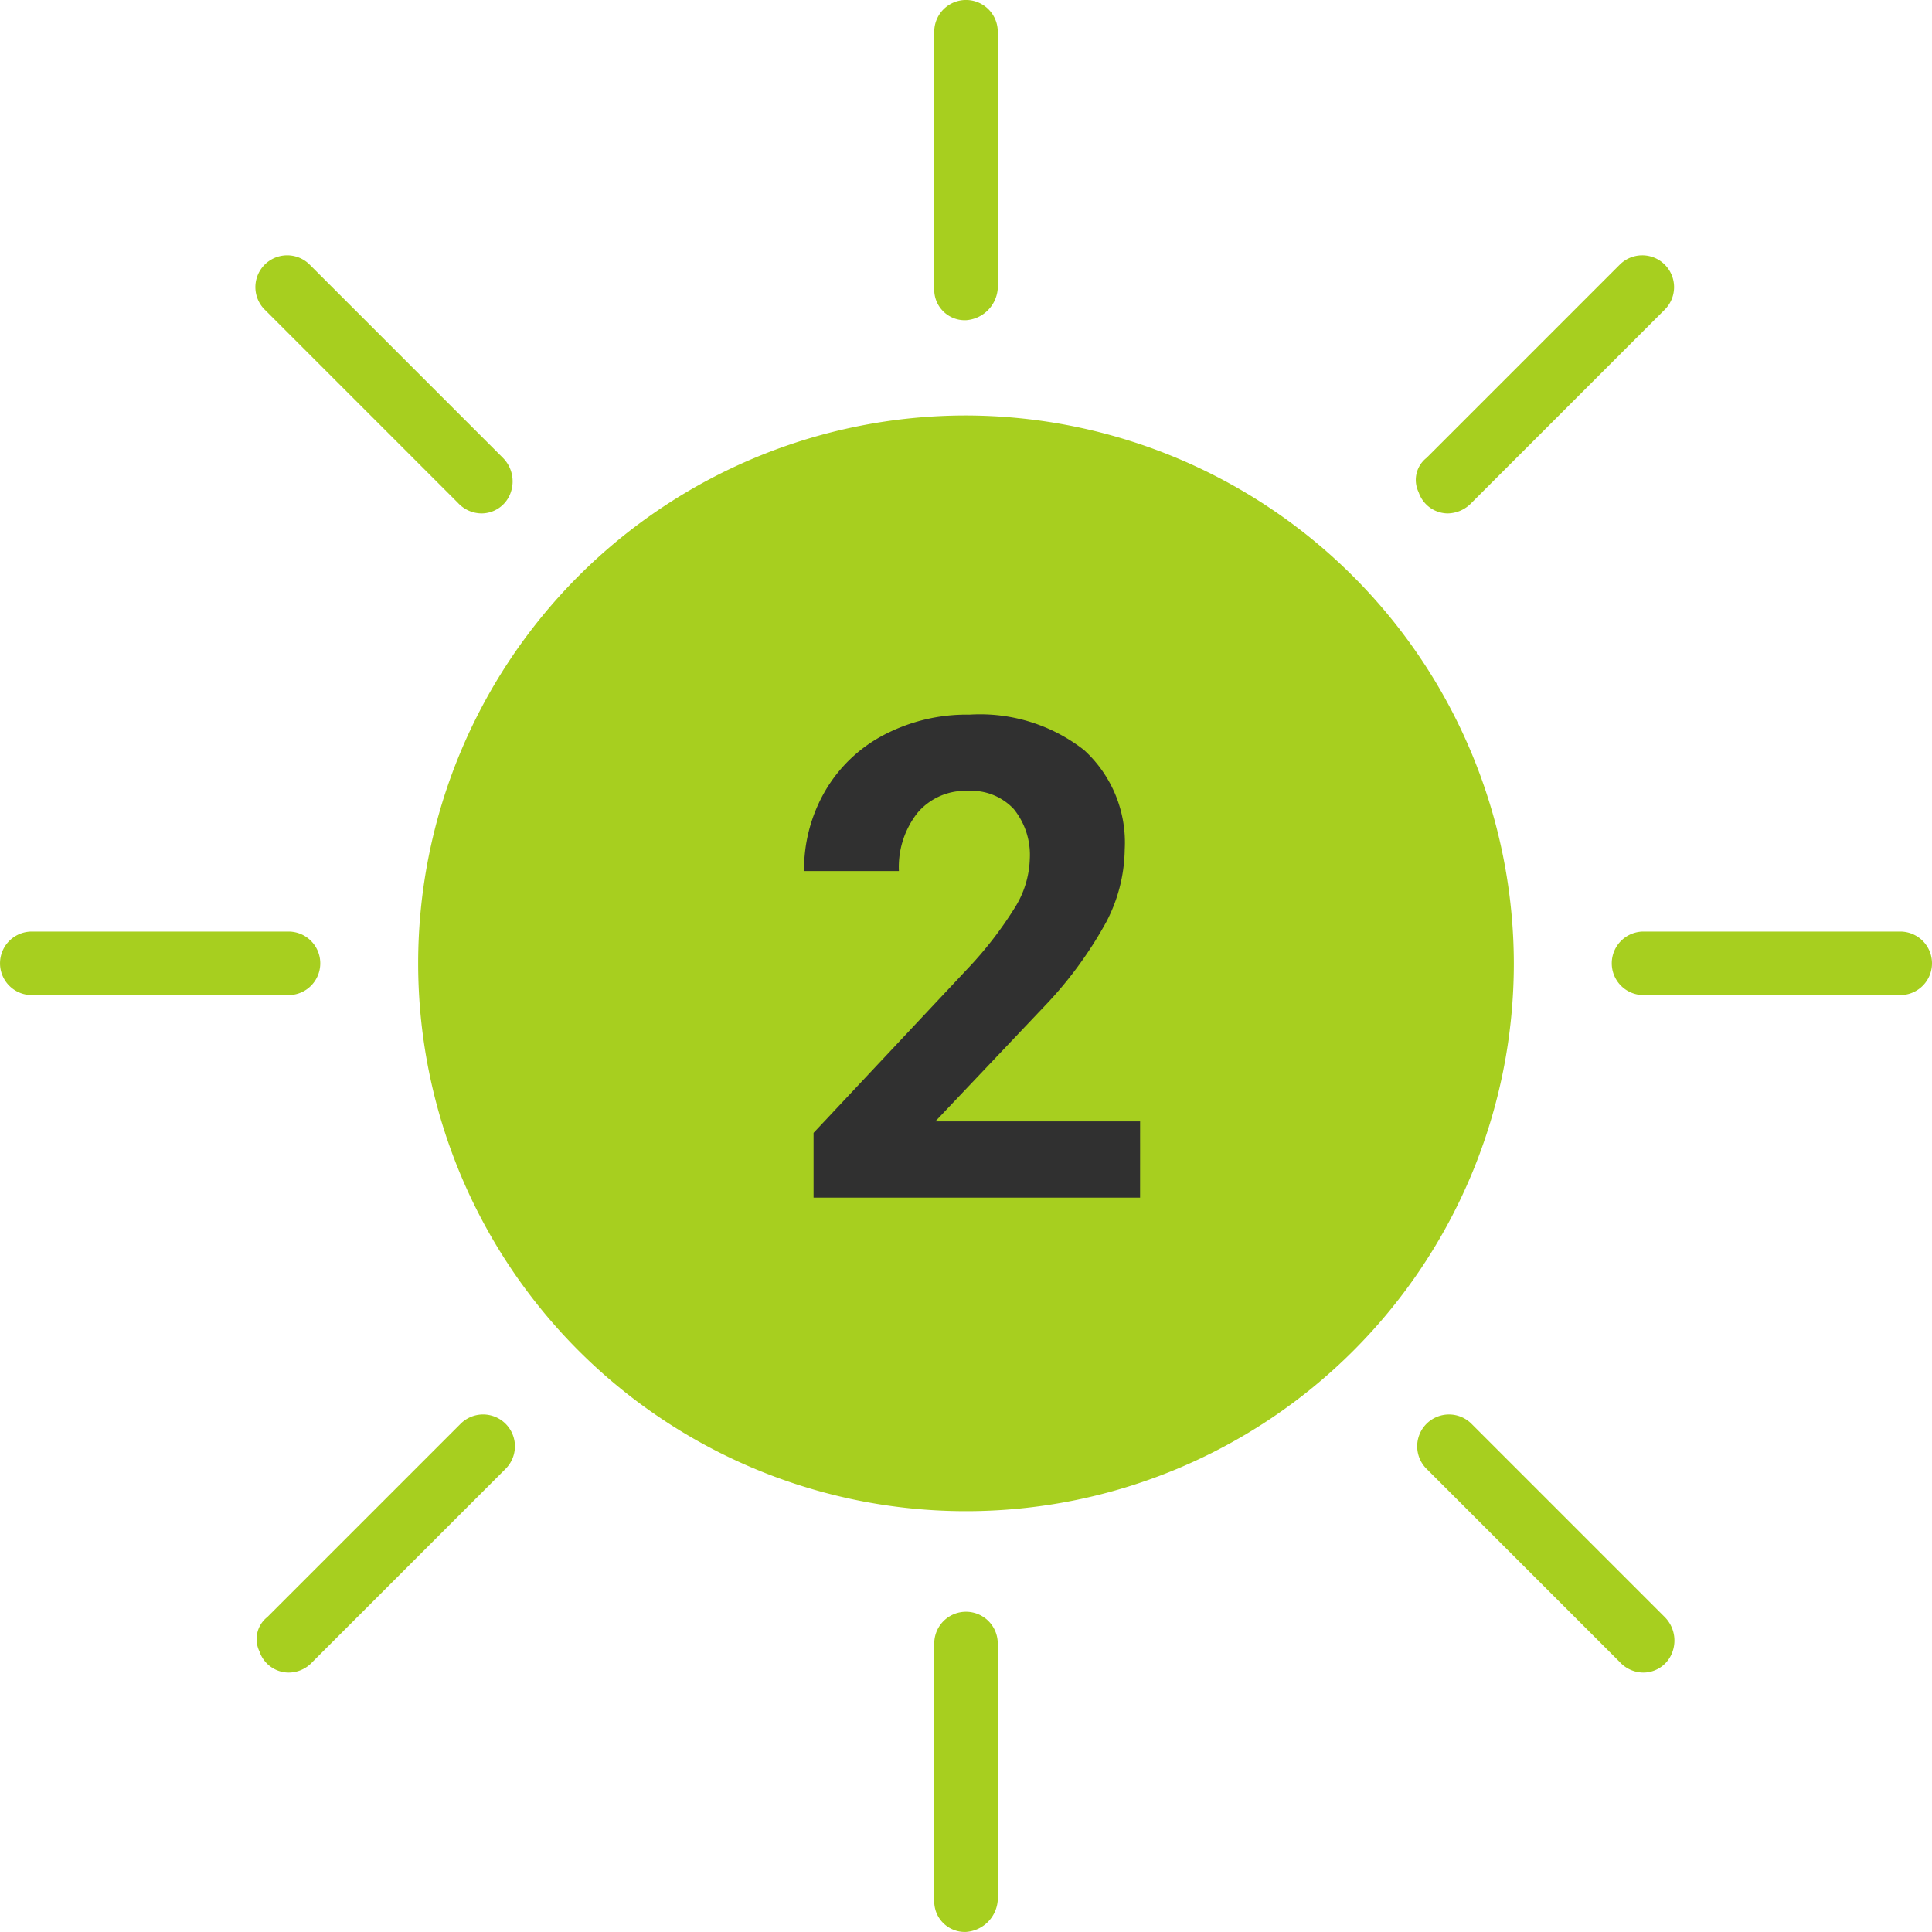 <svg xmlns="http://www.w3.org/2000/svg" xmlns:xlink="http://www.w3.org/1999/xlink" width="86.5" height="86.498" viewBox="0 0 86.5 86.498">
  <defs>
    <clipPath id="clip-path">
      <path id="Path_12689" data-name="Path 12689" d="M0,0H86.5V86.5H0Z" transform="translate(941 426.85)" fill="#a7cf1f"/>
    </clipPath>
  </defs>
  <g id="_2" data-name="2" transform="translate(-616 140)">
    <g id="Mask_Group_369" data-name="Mask Group 369" transform="translate(-325 -566.85)" clip-path="url(#clip-path)">
      <g id="_20" data-name="20" transform="translate(941.001 426.849)">
        <path id="Path_12676" data-name="Path 12676" d="M65.055,40.637A24.528,24.528,0,1,1,40.527,16.109,24.577,24.577,0,0,1,65.055,40.637Z" transform="translate(2.722 2.494)" fill="#a7cf1f"/>
        <path id="Path_12677" data-name="Path 12677" d="M28.106,55.213a1.369,1.369,0,0,1-1.422-1.422V42.3a1.422,1.422,0,0,1,2.844,0V53.791A1.529,1.529,0,0,1,28.106,55.213Z" transform="translate(15.143 31.285)" fill="#a7cf1f"/>
        <path id="Path_12678" data-name="Path 12678" d="M28.106,21.844a1.369,1.369,0,0,1-1.422-1.422V8.929a1.422,1.422,0,0,1,2.844,0V20.422A1.529,1.529,0,0,1,28.106,21.844Z" transform="translate(15.143 -7.507)" fill="#a7cf1f"/>
        <path id="Path_12679" data-name="Path 12679" d="M21.965,22.129l-8.65-8.65" transform="translate(-0.399 -0.564)" fill="#a7cf1f"/>
        <path id="Path_12680" data-name="Path 12680" d="M22.777,24.363a1.447,1.447,0,0,1-1.066-.474l-8.65-8.65a1.424,1.424,0,0,1,2.014-2.014l8.65,8.65a1.493,1.493,0,0,1,.355,1.54A1.386,1.386,0,0,1,22.777,24.363Z" transform="translate(-1.211 -1.376)" fill="#a7cf1f"/>
        <path id="Path_12681" data-name="Path 12681" d="M46.019,46.128l-8.65-8.65" transform="translate(27.564 27.336)" fill="#a7cf1f"/>
        <path id="Path_12682" data-name="Path 12682" d="M46.831,48.362a1.447,1.447,0,0,1-1.066-.474l-8.65-8.65a1.424,1.424,0,0,1,2.014-2.014l8.65,8.65a1.493,1.493,0,0,1,.355,1.54A1.386,1.386,0,0,1,46.831,48.362Z" transform="translate(26.752 26.524)" fill="#a7cf1f"/>
        <path id="Path_12683" data-name="Path 12683" d="M37.314,22.129l8.65-8.65" transform="translate(27.5 -0.564)" fill="#a7cf1f"/>
        <path id="Path_12684" data-name="Path 12684" d="M38.079,24.363a1.386,1.386,0,0,1-1.3-.948,1.256,1.256,0,0,1,.355-1.54l8.65-8.65a1.424,1.424,0,0,1,2.014,2.014l-8.65,8.65A1.5,1.5,0,0,1,38.079,24.363Z" transform="translate(26.736 -1.376)" fill="#a7cf1f"/>
        <path id="Path_12685" data-name="Path 12685" d="M53.627,29.638H42.133a1.422,1.422,0,0,1,0-2.844H53.627a1.422,1.422,0,0,1,0,2.844Z" transform="translate(31.45 14.915)" fill="#a7cf1f"/>
        <path id="Path_12686" data-name="Path 12686" d="M20.258,29.638H8.764a1.422,1.422,0,1,1,0-2.844H20.258a1.422,1.422,0,1,1,0,2.844Z" transform="translate(-7.342 14.915)" fill="#a7cf1f"/>
        <path id="Path_12687" data-name="Path 12687" d="M13.315,46.128l8.65-8.65" transform="translate(-0.399 27.336)" fill="#a7cf1f"/>
        <path id="Path_12688" data-name="Path 12688" d="M14.079,48.362a1.386,1.386,0,0,1-1.3-.948,1.256,1.256,0,0,1,.355-1.54l8.65-8.65A1.424,1.424,0,1,1,23.8,39.239l-8.65,8.65A1.447,1.447,0,0,1,14.079,48.362Z" transform="translate(-1.164 26.524)" fill="#a7cf1f"/>
      </g>
    </g>
    <path id="Path_12818" data-name="Path 12818" d="M16.069,0H1.45V-2.9l6.9-7.354a17.021,17.021,0,0,0,2.1-2.71,4.354,4.354,0,0,0,.681-2.2,3.258,3.258,0,0,0-.718-2.234,2.591,2.591,0,0,0-2.051-.813,2.794,2.794,0,0,0-2.263.989,3.917,3.917,0,0,0-.828,2.6H1.025a6.992,6.992,0,0,1,.93-3.56,6.556,6.556,0,0,1,2.629-2.527,7.992,7.992,0,0,1,3.853-.916,7.567,7.567,0,0,1,5.12,1.582,5.6,5.6,0,0,1,1.824,4.468,7.171,7.171,0,0,1-.82,3.223,17.909,17.909,0,0,1-2.812,3.823L6.9-3.413h9.17Z" transform="translate(650.975 -86.379)" fill="#303030"/>
  </g>
</svg>
